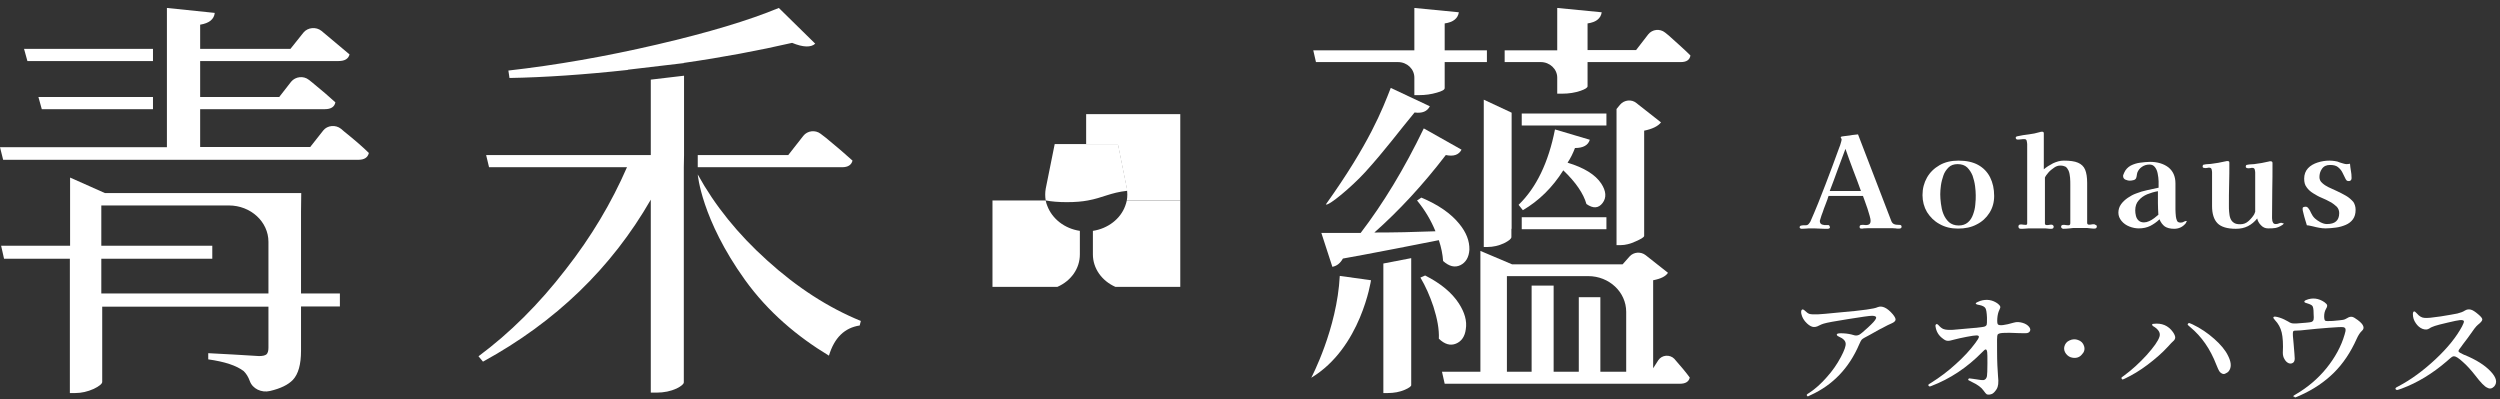 <svg width="307" height="49" viewBox="0 0 307 49" fill="none" xmlns="http://www.w3.org/2000/svg">
<rect x="0" y="0" width="307" height="49" fill="#333333" stroke="none"/>
<path d="M197.269 13.94H186.869V15.411H197.269V13.94Z" fill="white"/>
<path d="M198.952 12.849L198.51 13.382V30.101H199.034C199.586 30.101 200.193 29.949 200.855 29.644C201.49 29.365 201.848 29.162 201.903 28.985V16.046C202.897 15.843 203.586 15.513 203.972 15.031L200.938 12.646C200.359 12.164 199.448 12.265 198.952 12.849Z" fill="white"/>
<path d="M197.269 26.676H186.869V28.148H197.269V26.676Z" fill="white"/>
<path d="M182.179 30.329H182.676C183.338 30.329 184.028 30.177 184.69 29.872C185.297 29.568 185.6 29.314 185.6 29.111V28.096H185.628V13.838L182.207 12.24V30.329H182.179Z" fill="white"/>
<path d="M191.228 9.525V11.504H191.834C192.662 11.504 193.434 11.377 194.097 11.149C194.676 10.946 194.952 10.769 194.952 10.591V7.623H206.4C207.117 7.623 207.503 7.344 207.586 6.811C206.952 6.177 206.041 5.365 204.91 4.35C204.772 4.223 204.607 4.122 204.469 3.995C203.834 3.487 202.897 3.589 202.4 4.223L200.91 6.151H194.952V2.878C196 2.726 196.579 2.269 196.69 1.508L191.228 0.976V6.177H184.772V7.623H189.214C190.317 7.623 191.228 8.485 191.228 9.525Z" fill="white"/>
<path d="M171.669 7.623C172.8 7.623 173.683 8.485 173.683 9.525V11.682H174.262C175.034 11.682 175.752 11.58 176.441 11.377C177.076 11.2 177.407 11.022 177.407 10.819V7.623H182.593V6.177H177.407V2.878C178.455 2.726 179.034 2.269 179.145 1.508L173.683 0.976V6.177H161.269L161.6 7.623H171.669Z" fill="white"/>
<path d="M195.228 17.162L190.952 15.894C190.152 19.953 188.662 23.048 186.483 25.154L187.007 25.813C188.993 24.646 190.648 23.023 191.972 20.917C193.517 22.388 194.455 23.784 194.814 25.052C195.641 25.636 196.303 25.585 196.8 24.925C197.297 24.266 197.241 23.479 196.634 22.541C195.89 21.424 194.51 20.587 192.497 19.978C192.855 19.445 193.159 18.837 193.407 18.177C194.428 18.177 195.034 17.822 195.228 17.162Z" fill="white"/>
<path d="M205.6 44.055C205.048 43.496 204.083 43.573 203.641 44.232L203.007 45.222V34.414C203.945 34.236 204.552 33.932 204.828 33.501L202.097 31.344C201.49 30.862 200.607 30.938 200.11 31.496L199.255 32.46H185.683L181.793 30.811V45.653H177.076L177.407 47.124H206.29C206.979 47.124 207.393 46.871 207.503 46.363C207.062 45.755 206.428 44.993 205.6 44.055ZM199.697 45.653H196.524V36.494H193.876V45.653H190.786V35.074H188.083V45.653H185.048V33.907H195.034C197.6 33.907 199.697 35.86 199.697 38.296V45.653Z" fill="white"/>
<path d="M178.786 42.203C179.476 41.923 179.89 41.315 180 40.427C180.166 39.412 179.862 38.372 179.145 37.255C178.29 35.936 176.91 34.794 175.007 33.83L174.428 34.084C175.062 35.15 175.586 36.342 176.028 37.661C176.497 39.133 176.745 40.452 176.69 41.594C177.407 42.279 178.097 42.482 178.786 42.203Z" fill="white"/>
<path d="M161.021 46.389C167.145 42.71 168.359 34.414 168.359 34.414L164.524 33.881C164.193 40.401 161.021 46.389 161.021 46.389Z" fill="white"/>
<path d="M169.876 34.82V35.479V48.266H170.4C171.172 48.266 171.89 48.139 172.524 47.86C173.048 47.632 173.297 47.429 173.297 47.302V31.699L169.876 32.359V34.82Z" fill="white"/>
<path d="M163.614 32.765C164.165 32.663 164.579 32.334 164.91 31.75C166.897 31.42 176.386 29.568 176.69 29.492C176.993 30.405 177.159 31.243 177.214 32.054C177.959 32.714 178.648 32.892 179.338 32.562C180 32.232 180.386 31.598 180.441 30.659C180.469 29.593 180.055 28.528 179.2 27.488C178.179 26.219 176.607 25.128 174.538 24.266L174.014 24.621C174.979 25.788 175.724 27.056 176.276 28.401C173.655 28.503 171.145 28.553 168.772 28.553C171.779 25.889 174.703 22.744 177.545 19.039C178.51 19.242 179.145 19.014 179.476 18.38L174.841 15.767C172.441 20.739 169.848 25.001 167.09 28.604H162.262L163.614 32.765Z" fill="white"/>
<path d="M167.614 21.171C170.069 18.481 171.89 15.995 173.71 13.813C174.648 13.94 175.255 13.686 175.586 13.052L170.786 10.794C169.765 13.407 168.193 17.568 162.814 25.103C163.117 25.357 166.014 22.921 167.614 21.171Z" fill="white"/>
<path d="M84 19.065V9.297L79.917 9.779V19.039H59.697L60.055 20.536H76.993C75.09 24.9 72.607 29.086 69.462 33.095C66.179 37.357 62.593 40.909 58.759 43.75L59.31 44.41C68.221 39.539 75.09 32.917 79.917 24.519V48.215H80.607C81.545 48.215 82.372 48.038 83.09 47.708C83.697 47.404 83.972 47.15 83.972 46.947V20.536L84 19.065ZM101.434 16.934C101.214 16.756 100.993 16.604 100.772 16.426C100.11 15.919 99.145 16.046 98.648 16.68L96.8 19.039H85.683V20.536H103.393C104.138 20.536 104.552 20.257 104.69 19.724C103.862 18.963 102.786 18.05 101.434 16.934ZM94.207 31.978C90.621 28.756 87.779 25.23 85.683 21.424C85.683 21.424 86.124 26.904 91.476 34.363C94.345 38.346 97.931 41.34 101.793 43.674C102.455 41.467 103.724 40.249 105.572 39.97L105.71 39.412C101.738 37.788 97.903 35.327 94.207 31.978ZM95.641 0.976C91.972 2.498 87.007 3.995 80.69 5.466C74.372 6.938 68.276 8.003 62.428 8.663L62.566 9.576C66.897 9.5 71.724 9.17 77.103 8.587V8.561L83.972 7.75V7.724C88.745 7.039 93.186 6.202 97.269 5.263C98.621 5.821 99.586 5.847 100.11 5.365L95.641 0.976Z" fill="white"/>
<path d="M18.786 13.407V11.91H4.717L5.131 13.407H18.786Z" fill="white"/>
<path d="M18.786 7.496V5.999H2.952L3.366 7.496H18.786Z" fill="white"/>
<path d="M36.965 25.965C36.993 25.965 36.993 25.965 36.965 25.965L36.993 23.707H32.469H12.883L8.607 21.805V30.177H0.138L0.497 31.775H8.579V48.266H9.241C10.014 48.266 10.759 48.089 11.503 47.759C12.193 47.429 12.552 47.124 12.552 46.896V37.661H32.965V42.71C32.965 43.09 32.883 43.344 32.745 43.496C32.579 43.649 32.276 43.725 31.807 43.725C29.738 43.598 27.641 43.471 25.572 43.37V44.131C27.586 44.41 29.048 44.892 29.931 45.577C30.235 45.881 30.483 46.262 30.676 46.795C31.007 47.733 32.11 48.266 33.159 48.012C34.455 47.708 35.393 47.251 35.972 46.642C36.635 45.932 36.965 44.74 36.965 43.09V37.636H41.738V36.038H36.965V25.965ZM12.441 36.038V31.775H12.552H26.069V30.177H12.441V25.23H28.11C30.786 25.23 32.965 27.234 32.965 29.695V36.038H12.441Z" fill="white"/>
<path d="M42.29 16.172C42.152 16.046 42.014 15.944 41.876 15.817C41.214 15.284 40.193 15.386 39.697 16.02L38.096 18.05H24.579V13.407H39.89C40.635 13.407 41.076 13.128 41.186 12.57C40.469 11.91 39.531 11.098 38.317 10.109C38.179 10.008 38.069 9.906 37.931 9.805C37.269 9.272 36.276 9.399 35.752 10.033L34.29 11.91H24.579V7.496H41.572C42.345 7.496 42.786 7.217 42.924 6.684C41.793 5.72 40.635 4.756 39.476 3.792C38.814 3.259 37.793 3.36 37.269 3.995L35.669 5.999H24.579V3.031C25.683 2.853 26.29 2.371 26.372 1.584L20.497 0.976V18.075H0L0.386 19.623H44C44.745 19.623 45.159 19.344 45.297 18.786C44.579 18.075 43.559 17.187 42.29 16.172Z" fill="white"/>
<path d="M144.938 24.621V35.226H136.966C135.31 34.49 134.207 32.968 134.207 31.242V28.35C136.055 28.071 137.6 26.879 138.179 25.28C138.262 25.078 138.317 24.849 138.372 24.621H144.938Z" fill="white"/>
<path d="M144.938 14.016V24.621H138.372C138.455 24.139 138.455 23.657 138.372 23.175L137.269 17.695H133.379V14.016H144.938Z" fill="white"/>
<path d="M132.607 28.35V31.242C132.607 32.968 131.531 34.49 129.848 35.226H121.876V24.621H128.414C128.441 24.849 128.524 25.052 128.607 25.28C129.214 26.879 130.731 28.071 132.607 28.35Z" fill="white"/>
<path d="M138.428 23.428C136.331 23.657 135.421 24.291 133.572 24.621C132.883 24.748 132.083 24.824 131.007 24.824C129.959 24.824 129.131 24.748 128.441 24.621H128.414C128.331 24.139 128.331 23.657 128.414 23.175L129.517 17.695H137.297L138.4 23.175C138.4 23.251 138.428 23.352 138.428 23.428Z" fill="white"/>
<path d="M221.959 48.647L221.931 48.621C221.876 48.571 221.848 48.52 221.876 48.469C221.903 48.418 221.986 48.342 222.179 48.241C222.952 47.733 223.669 47.074 224.331 46.313C225.021 45.551 225.6 44.714 226.069 43.826C226.483 43.04 226.676 42.507 226.648 42.177C226.621 41.847 226.345 41.568 225.821 41.34C225.6 41.239 225.517 41.137 225.572 41.036C225.628 40.934 225.903 40.909 226.372 40.934C226.841 40.959 227.255 41.036 227.586 41.137C227.862 41.239 228.083 41.213 228.303 41.112C228.497 41.01 228.855 40.706 229.379 40.224C229.959 39.691 230.29 39.336 230.372 39.107C230.455 38.904 230.29 38.778 229.903 38.778C229.545 38.778 228.552 38.93 226.952 39.184C225.352 39.437 224.359 39.615 223.945 39.742C223.779 39.792 223.586 39.869 223.393 39.97C223.09 40.148 222.786 40.198 222.538 40.122C222.29 40.046 221.986 39.843 221.683 39.488C221.49 39.26 221.324 38.981 221.241 38.676C221.159 38.397 221.159 38.194 221.241 38.067C221.324 37.94 221.49 37.991 221.683 38.194C221.876 38.372 222.041 38.499 222.207 38.549C222.4 38.6 222.759 38.625 223.255 38.6C223.641 38.575 224.414 38.524 225.572 38.397C227.338 38.245 228.552 38.118 229.214 38.017C229.876 37.915 230.345 37.839 230.593 37.712C231.117 37.509 231.752 37.788 232.441 38.6C232.69 38.904 232.8 39.133 232.772 39.285C232.745 39.437 232.579 39.59 232.276 39.716C232.028 39.818 231.614 40.021 231.062 40.325C231.007 40.351 230.979 40.376 230.952 40.376C230.924 40.401 230.869 40.427 230.759 40.477C229.821 41.01 229.214 41.34 228.965 41.467C228.8 41.543 228.69 41.645 228.607 41.721C228.524 41.822 228.441 42 228.303 42.304C227.062 45.196 225.076 47.277 222.345 48.52C222.345 48.52 222.317 48.545 222.29 48.545C222.152 48.596 222.097 48.647 222.069 48.647C222.014 48.697 221.986 48.697 221.959 48.647Z" fill="white"/>
<path d="M243.972 48.419C243.89 48.368 243.752 48.215 243.559 47.937C243.31 47.581 242.841 47.226 242.179 46.922C241.931 46.795 241.793 46.719 241.738 46.693C241.683 46.668 241.683 46.617 241.71 46.566C241.738 46.516 241.766 46.465 241.848 46.465C241.903 46.465 242.097 46.49 242.428 46.541C242.455 46.541 242.51 46.566 242.593 46.566C243.117 46.668 243.476 46.693 243.614 46.668C243.807 46.617 243.945 46.465 244 46.186C244.028 45.983 244.055 45.475 244.055 44.664C244.055 44.562 244.055 44.511 244.055 44.461C244.055 43.852 244.055 43.446 244.028 43.243C244 43.015 243.917 42.888 243.834 42.913C243.752 42.913 243.614 43.04 243.393 43.268C241.545 45.146 239.476 46.516 237.159 47.404C237.048 47.454 236.993 47.454 236.938 47.454C236.91 47.454 236.883 47.429 236.855 47.404C236.8 47.328 236.772 47.277 236.8 47.251C236.828 47.201 236.938 47.125 237.159 46.998C238.207 46.338 239.228 45.577 240.166 44.714C241.131 43.852 241.931 42.989 242.566 42.127C242.841 41.771 242.979 41.518 243.007 41.391C243.034 41.264 242.924 41.188 242.731 41.188C242.538 41.188 242.124 41.239 241.49 41.365C240.855 41.492 240.359 41.594 240 41.695C239.586 41.822 239.283 41.873 239.145 41.847C238.979 41.847 238.786 41.746 238.566 41.569C238.041 41.188 237.766 40.681 237.683 40.097C237.655 39.97 237.683 39.869 237.766 39.818C237.848 39.767 237.903 39.792 238.014 39.894C238.262 40.173 238.455 40.325 238.648 40.401C238.897 40.503 239.283 40.528 239.807 40.503C240.221 40.477 241.076 40.401 242.372 40.275C242.455 40.275 242.566 40.249 242.703 40.249C243.2 40.199 243.503 40.148 243.641 40.122C243.834 40.072 243.945 39.97 243.972 39.843C244 39.742 244 39.539 244 39.209C244 39.108 244 39.031 244 38.981C243.972 38.397 243.917 38.017 243.807 37.839C243.697 37.661 243.448 37.535 243.09 37.459C242.759 37.408 242.593 37.332 242.621 37.255C242.648 37.179 242.814 37.078 243.172 36.951C243.972 36.697 244.717 36.824 245.352 37.306C245.517 37.433 245.6 37.56 245.628 37.636C245.655 37.737 245.628 37.864 245.517 38.067C245.379 38.346 245.297 38.702 245.269 39.108C245.241 39.514 245.269 39.767 245.352 39.843C245.545 40.021 246.179 39.945 247.31 39.615C247.641 39.514 248 39.539 248.359 39.64C248.717 39.742 248.993 39.919 249.159 40.122C249.352 40.351 249.379 40.554 249.214 40.757C249.131 40.833 249.048 40.883 248.91 40.909C248.772 40.934 248.469 40.909 247.972 40.909C247.007 40.858 246.345 40.858 245.959 40.883C245.572 40.909 245.352 40.985 245.297 41.112C245.241 41.213 245.214 41.898 245.241 43.141C245.241 44.41 245.297 45.399 245.352 46.11C245.407 46.592 245.407 46.947 245.379 47.175C245.352 47.378 245.297 47.607 245.186 47.784C245.021 48.038 244.855 48.241 244.634 48.368C244.359 48.469 244.166 48.495 243.972 48.419Z" fill="white"/>
<path d="M254.51 43.928C254.179 43.877 253.931 43.725 253.71 43.446C253.517 43.192 253.434 42.913 253.49 42.609C253.572 42.228 253.793 41.949 254.152 41.797C254.483 41.645 254.841 41.619 255.172 41.746C255.559 41.873 255.807 42.127 255.917 42.482C256.055 42.888 255.945 43.243 255.641 43.547C255.366 43.877 254.979 44.004 254.51 43.928Z" fill="white"/>
<path d="M260.552 46.516C260.497 46.465 260.497 46.414 260.524 46.363C260.552 46.338 260.662 46.236 260.855 46.11C261.821 45.399 262.731 44.562 263.614 43.598C264.497 42.608 265.021 41.873 265.186 41.34C265.324 40.909 265.103 40.503 264.524 40.122C264.359 40.046 264.303 39.97 264.276 39.894C264.276 39.818 264.331 39.767 264.441 39.767C265.462 39.64 266.262 39.97 266.841 40.782C267.034 41.061 267.117 41.289 267.117 41.441C267.117 41.594 267.034 41.771 266.841 41.923C266.759 42 266.538 42.203 266.234 42.558C265.517 43.344 264.662 44.08 263.724 44.79C262.786 45.501 261.848 46.059 260.938 46.49L260.883 46.516C260.745 46.566 260.662 46.617 260.634 46.617C260.634 46.592 260.607 46.566 260.552 46.516ZM272.828 45.856C272.717 45.805 272.607 45.704 272.524 45.577C272.441 45.45 272.331 45.196 272.165 44.79C271.421 42.862 270.372 41.34 268.966 40.173C268.8 40.046 268.717 39.945 268.662 39.894C268.634 39.843 268.634 39.792 268.69 39.742C268.745 39.691 268.772 39.666 268.828 39.666C268.883 39.666 268.993 39.742 269.214 39.818C270.234 40.3 271.117 40.909 271.917 41.619C272.69 42.304 273.269 42.989 273.6 43.674C273.959 44.384 274.041 44.968 273.793 45.425C273.683 45.628 273.545 45.754 273.352 45.831C273.186 45.957 272.993 45.957 272.828 45.856Z" fill="white"/>
<path d="M281.628 48.621C281.655 48.596 281.738 48.52 281.931 48.418C283.365 47.581 284.634 46.516 285.683 45.222C286.731 43.928 287.503 42.532 287.917 41.086C288.028 40.756 288.055 40.553 288.028 40.401C288 40.274 287.89 40.198 287.724 40.173C287.531 40.148 286.979 40.173 285.986 40.249C285.021 40.325 284.083 40.401 283.2 40.503C282.759 40.553 282.29 40.604 281.821 40.604C281.683 40.604 281.572 40.655 281.572 40.833C281.545 40.985 281.572 41.441 281.655 42.203C281.738 43.217 281.793 43.826 281.793 44.029C281.793 44.232 281.738 44.384 281.655 44.486C281.49 44.638 281.297 44.689 281.076 44.613C280.883 44.537 280.69 44.384 280.552 44.131C280.386 43.877 280.331 43.598 280.331 43.319C280.386 42.253 280.331 41.416 280.193 40.833C280.055 40.249 279.779 39.742 279.365 39.31C279.255 39.183 279.2 39.107 279.172 39.057C279.145 39.006 279.172 38.955 279.228 38.904C279.31 38.854 279.531 38.879 279.945 39.006C280.331 39.133 280.69 39.31 280.993 39.488C281.214 39.64 281.434 39.716 281.6 39.716C281.765 39.742 282.262 39.716 283.034 39.64H283.062C283.476 39.615 283.724 39.564 283.834 39.539C283.972 39.488 284.083 39.386 284.11 39.234C284.138 39.133 284.138 38.879 284.11 38.498C284.11 38.473 284.11 38.473 284.11 38.448C284.11 37.991 284.055 37.712 283.972 37.585C283.89 37.458 283.669 37.357 283.338 37.255C283.145 37.205 283.007 37.154 282.979 37.078C282.952 37.002 283.007 36.925 283.172 36.849C283.972 36.52 284.717 36.621 285.434 37.103C285.628 37.255 285.738 37.357 285.765 37.458C285.793 37.56 285.765 37.712 285.655 37.889C285.49 38.169 285.407 38.473 285.407 38.854C285.407 39.158 285.462 39.336 285.545 39.386C285.628 39.437 285.931 39.437 286.455 39.412C287.09 39.361 287.503 39.31 287.669 39.285C287.862 39.26 288.055 39.183 288.248 39.057C288.441 38.93 288.634 38.879 288.828 38.904C288.993 38.93 289.241 39.082 289.545 39.31C290.262 39.843 290.428 40.3 290.041 40.63C289.821 40.833 289.6 41.162 289.407 41.594C288.662 43.268 287.724 44.663 286.593 45.78C285.462 46.896 284.083 47.835 282.428 48.571C282.428 48.571 282.4 48.596 282.372 48.596C282.097 48.723 281.931 48.773 281.876 48.799C281.821 48.799 281.765 48.773 281.71 48.697C281.6 48.723 281.6 48.647 281.628 48.621Z" fill="white"/>
<path d="M303.945 46.084C303.448 45.45 302.952 44.892 302.428 44.435C301.931 43.978 301.572 43.75 301.352 43.75C301.269 43.75 301.186 43.776 301.103 43.826C301.021 43.877 300.8 44.055 300.469 44.359C298.703 45.881 296.855 46.998 294.952 47.708C294.648 47.809 294.455 47.886 294.4 47.886C294.345 47.886 294.262 47.886 294.207 47.835C294.152 47.759 294.152 47.683 294.179 47.657C294.207 47.606 294.317 47.53 294.538 47.429C296.083 46.617 297.6 45.501 299.09 44.105C300.579 42.71 301.655 41.365 302.345 40.071C302.51 39.742 302.593 39.539 302.566 39.437C302.538 39.336 302.372 39.285 302.069 39.31C301.821 39.336 301.324 39.437 300.579 39.615C299.779 39.792 299.255 39.945 299.007 40.021C298.731 40.122 298.51 40.198 298.345 40.325C298.097 40.503 297.793 40.503 297.462 40.376C297.159 40.249 296.883 40.021 296.662 39.691C296.414 39.336 296.303 38.98 296.303 38.575C296.303 38.372 296.359 38.27 296.441 38.245C296.524 38.219 296.634 38.321 296.8 38.498C297.076 38.828 297.379 39.006 297.683 39.031C298.014 39.082 298.703 39.006 299.724 38.854C300.69 38.701 301.379 38.575 301.766 38.498C302.152 38.397 302.455 38.295 302.676 38.143C302.924 37.991 303.145 37.966 303.393 38.016C303.641 38.067 303.945 38.27 304.331 38.6C304.662 38.879 304.828 39.082 304.828 39.234C304.828 39.386 304.634 39.615 304.276 39.894C304.166 39.995 304.028 40.122 303.862 40.35C303.255 41.213 302.759 41.898 302.372 42.38C302.372 42.38 302.345 42.406 302.345 42.431C302.041 42.811 301.876 43.04 301.903 43.141C301.931 43.243 302.152 43.37 302.593 43.573C302.621 43.573 302.648 43.598 302.676 43.598C304.083 44.181 305.131 44.841 305.848 45.602C306.566 46.363 306.703 46.972 306.29 47.454C306.014 47.733 305.738 47.784 305.434 47.606C305.103 47.48 304.607 46.947 303.945 46.084Z" fill="white"/>
<path d="M233.517 27.843C233.517 27.995 233.407 28.071 233.214 28.071C233.159 28.071 233.076 28.071 233.021 28.071C232.965 28.071 232.883 28.071 232.8 28.046C232.524 28.02 232.248 28.02 231.945 28.02C231.641 28.02 231.365 28.02 231.062 28.02C230.703 28.02 230.345 28.02 229.959 28.02C229.6 28.02 229.214 28.02 228.855 28.046C228.8 28.046 228.772 28.071 228.717 28.071C228.662 28.071 228.634 28.071 228.579 28.071C228.414 28.071 228.359 27.995 228.359 27.868C228.359 27.741 228.414 27.665 228.497 27.64C228.579 27.614 228.69 27.614 228.828 27.614C228.938 27.614 229.048 27.64 229.131 27.64C229.324 27.64 229.49 27.589 229.572 27.513C229.655 27.437 229.71 27.31 229.71 27.107C229.71 27.006 229.683 26.803 229.6 26.523C229.517 26.244 229.434 25.94 229.324 25.61C229.214 25.28 229.103 24.951 228.993 24.672C228.883 24.392 228.8 24.164 228.772 24.063H224.552C224.524 24.113 224.469 24.266 224.414 24.468C224.331 24.672 224.248 24.925 224.138 25.204C224.028 25.483 223.917 25.762 223.834 26.041C223.724 26.321 223.641 26.549 223.586 26.752C223.531 26.955 223.476 27.082 223.476 27.107C223.476 27.31 223.531 27.437 223.641 27.513C223.752 27.589 223.89 27.614 224.055 27.64C224.221 27.64 224.386 27.64 224.524 27.64C224.579 27.64 224.634 27.665 224.662 27.741C224.69 27.817 224.717 27.868 224.717 27.919C224.717 27.97 224.69 28.02 224.634 28.046C224.579 28.071 224.524 28.096 224.469 28.096C224.11 28.096 223.752 28.096 223.393 28.071C223.034 28.046 222.676 28.046 222.317 28.046C222.152 28.046 221.959 28.046 221.793 28.071C221.628 28.071 221.434 28.096 221.241 28.096C221.186 28.096 221.131 28.071 221.076 28.046C221.021 27.995 220.993 27.97 220.993 27.919C220.993 27.817 221.048 27.741 221.131 27.716C221.214 27.691 221.324 27.665 221.434 27.665C221.545 27.665 221.655 27.665 221.738 27.665C221.876 27.665 222.014 27.614 222.097 27.513C222.179 27.412 222.262 27.31 222.317 27.209C222.979 25.712 223.586 24.189 224.165 22.667C224.745 21.145 225.324 19.623 225.876 18.075C225.931 17.974 225.986 17.796 226.041 17.593C226.097 17.39 226.152 17.238 226.152 17.137C226.152 17.086 226.124 17.01 226.097 16.984C226.069 16.933 226.041 16.908 226.041 16.857C226.041 16.807 226.097 16.781 226.207 16.756C226.317 16.73 226.428 16.73 226.565 16.705C226.676 16.705 226.759 16.68 226.786 16.68C227.007 16.654 227.255 16.629 227.476 16.578C227.697 16.553 227.945 16.528 228.165 16.502L232.221 27.056C232.303 27.31 232.441 27.462 232.579 27.513C232.717 27.589 232.938 27.614 233.186 27.614C233.297 27.614 233.379 27.614 233.434 27.665C233.462 27.665 233.517 27.741 233.517 27.843ZM228.524 23.454C228.221 22.591 227.89 21.729 227.559 20.866C227.228 20.003 226.924 19.141 226.621 18.278C226.29 19.141 225.986 20.003 225.655 20.866C225.352 21.729 225.021 22.591 224.69 23.454H228.524Z" fill="white"/>
<path d="M244.883 24.062C244.883 24.849 244.69 25.534 244.303 26.143C243.917 26.752 243.393 27.234 242.731 27.564C242.069 27.919 241.297 28.071 240.441 28.071C239.586 28.071 238.841 27.893 238.179 27.513C237.517 27.158 237.021 26.65 236.634 26.041C236.276 25.433 236.083 24.722 236.083 23.961C236.083 23.149 236.276 22.439 236.634 21.805C236.993 21.17 237.517 20.663 238.179 20.282C238.841 19.902 239.614 19.724 240.497 19.724C241.462 19.724 242.29 19.902 242.924 20.257C243.559 20.612 244.055 21.119 244.386 21.779C244.717 22.439 244.883 23.2 244.883 24.062ZM242.621 23.986C242.621 23.657 242.593 23.276 242.538 22.845C242.483 22.413 242.372 21.982 242.234 21.576C242.069 21.17 241.848 20.84 241.572 20.561C241.269 20.282 240.883 20.155 240.386 20.155C239.945 20.155 239.559 20.282 239.283 20.561C239.007 20.84 238.786 21.145 238.648 21.551C238.51 21.957 238.4 22.363 238.345 22.769C238.29 23.2 238.262 23.555 238.262 23.86C238.262 24.189 238.29 24.57 238.345 25.001C238.4 25.433 238.483 25.864 238.648 26.27C238.814 26.676 239.034 27.005 239.338 27.285C239.641 27.538 240.028 27.69 240.524 27.69C240.993 27.69 241.352 27.564 241.655 27.31C241.959 27.056 242.152 26.726 242.29 26.346C242.428 25.965 242.538 25.559 242.565 25.128C242.621 24.671 242.621 24.291 242.621 23.986Z" fill="white"/>
<path d="M257.49 27.792C257.49 27.97 257.407 28.071 257.214 28.071C257.048 28.071 256.91 28.071 256.745 28.046C256.579 28.02 256.414 28.02 256.276 27.995C256.055 27.995 255.834 27.995 255.614 27.995C255.393 27.995 255.172 27.995 254.952 27.995C254.676 27.995 254.428 27.995 254.152 28.046C253.903 28.071 253.628 28.096 253.379 28.096C253.324 28.096 253.241 28.071 253.186 28.02C253.131 27.97 253.103 27.919 253.103 27.868C253.103 27.691 253.186 27.614 253.379 27.614C253.49 27.614 253.6 27.614 253.683 27.64C253.793 27.64 253.876 27.665 253.986 27.665C254.152 27.665 254.234 27.589 254.234 27.412C254.234 26.625 254.234 25.838 254.234 25.077C254.234 24.291 254.234 23.53 254.234 22.743C254.234 22.464 254.234 22.16 254.207 21.83C254.179 21.5 254.124 21.196 254.014 20.942C253.903 20.714 253.793 20.561 253.628 20.46C253.462 20.384 253.269 20.333 252.993 20.333C252.745 20.333 252.497 20.409 252.248 20.587C252 20.764 251.752 20.942 251.559 21.17C251.365 21.399 251.2 21.602 251.117 21.805V27.462C251.117 27.564 251.2 27.64 251.338 27.64C251.448 27.64 251.559 27.64 251.641 27.614C251.752 27.589 251.834 27.589 251.945 27.589C252 27.589 252.055 27.614 252.11 27.665C252.165 27.716 252.193 27.767 252.193 27.817C252.193 27.995 252.11 28.096 251.917 28.096C251.752 28.096 251.614 28.096 251.448 28.071C251.283 28.046 251.117 28.046 250.979 28.046C250.869 28.046 250.759 28.046 250.648 28.046C250.538 28.046 250.428 28.046 250.29 28.046H249.407C249.186 28.046 248.993 28.046 248.772 28.071C248.552 28.096 248.359 28.096 248.138 28.096C247.972 28.096 247.862 27.995 247.862 27.817C247.862 27.665 247.945 27.564 248.138 27.564C248.248 27.564 248.359 27.564 248.441 27.589C248.552 27.589 248.634 27.614 248.745 27.614C248.883 27.614 248.938 27.564 248.938 27.437V17.695C248.938 17.593 248.91 17.466 248.883 17.314C248.855 17.162 248.772 17.086 248.607 17.086C248.469 17.086 248.303 17.086 248.165 17.111C248.028 17.136 247.862 17.136 247.724 17.136C247.669 17.136 247.614 17.111 247.586 17.06C247.531 17.01 247.531 16.959 247.531 16.908C247.531 16.807 247.614 16.756 247.752 16.73C248.193 16.629 248.662 16.553 249.131 16.502C249.6 16.451 250.041 16.35 250.483 16.223C250.565 16.198 250.648 16.172 250.759 16.172C250.924 16.172 250.979 16.248 250.979 16.375V20.79C251.31 20.511 251.669 20.282 252.11 20.054C252.552 19.851 252.965 19.724 253.434 19.724C254.179 19.724 254.759 19.8 255.172 19.978C255.586 20.155 255.89 20.435 256.055 20.84C256.221 21.247 256.303 21.779 256.303 22.464V27.361C256.303 27.513 256.386 27.589 256.524 27.589C256.634 27.589 256.717 27.589 256.828 27.564C256.938 27.538 257.021 27.538 257.131 27.538C257.214 27.538 257.269 27.564 257.324 27.614C257.462 27.665 257.49 27.716 257.49 27.792Z" fill="white"/>
<path d="M268.469 27.285C268.469 27.335 268.441 27.361 268.414 27.412C268.386 27.462 268.331 27.513 268.303 27.538C267.972 27.893 267.531 28.096 266.979 28.096C266.51 28.096 266.124 27.995 265.848 27.817C265.572 27.614 265.352 27.335 265.186 26.929C264.828 27.285 264.441 27.538 264.055 27.741C263.641 27.944 263.172 28.046 262.648 28.046C262.262 28.046 261.876 27.97 261.49 27.817C261.103 27.665 260.772 27.437 260.524 27.132C260.276 26.828 260.138 26.498 260.138 26.118C260.138 25.737 260.248 25.382 260.469 25.077C260.69 24.773 260.965 24.519 261.297 24.291C261.628 24.063 261.959 23.885 262.317 23.758C262.759 23.581 263.2 23.454 263.669 23.352C264.138 23.251 264.607 23.149 265.076 23.048V22.997C265.076 22.819 265.076 22.566 265.076 22.261C265.076 21.957 265.021 21.652 264.965 21.323C264.91 21.018 264.8 20.739 264.634 20.536C264.469 20.308 264.248 20.206 263.945 20.206C263.614 20.206 263.283 20.308 263.034 20.485C262.759 20.663 262.566 20.917 262.455 21.221C262.428 21.323 262.428 21.399 262.4 21.5C262.4 21.576 262.372 21.678 262.345 21.779C262.317 21.931 262.207 22.058 262.041 22.109C261.848 22.16 261.683 22.185 261.545 22.185C261.352 22.185 261.186 22.134 260.993 22.058C260.828 21.982 260.717 21.83 260.717 21.627C260.717 21.551 260.717 21.475 260.772 21.399C260.8 21.323 260.828 21.272 260.855 21.196C261.021 20.815 261.297 20.536 261.655 20.333C262.014 20.155 262.4 20.029 262.814 19.978C263.228 19.927 263.641 19.877 264.028 19.877C264.938 19.877 265.683 20.105 266.262 20.536C266.841 20.993 267.145 21.652 267.145 22.515V24.824C267.145 25.103 267.145 25.407 267.145 25.712C267.145 26.016 267.172 26.321 267.2 26.6C267.228 26.777 267.255 26.929 267.338 27.107C267.393 27.259 267.559 27.335 267.779 27.335C267.945 27.335 268.055 27.31 268.165 27.234C268.276 27.183 268.359 27.132 268.469 27.132C268.524 27.132 268.552 27.158 268.552 27.183C268.469 27.234 268.469 27.259 268.469 27.285ZM265.048 26.371C265.021 25.889 264.993 25.407 264.993 24.925C264.993 24.443 264.993 23.961 264.993 23.479C264.552 23.555 264.11 23.682 263.669 23.86C263.255 24.037 262.897 24.291 262.621 24.621C262.345 24.925 262.207 25.331 262.207 25.838C262.207 26.041 262.234 26.27 262.29 26.498C262.345 26.727 262.455 26.929 262.621 27.082C262.786 27.234 263.007 27.31 263.283 27.31C263.476 27.31 263.697 27.259 263.917 27.158C264.138 27.056 264.359 26.929 264.552 26.777C264.745 26.625 264.91 26.498 265.048 26.371Z" fill="white"/>
<path d="M280.414 27.437C280.414 27.513 280.359 27.589 280.248 27.64C279.945 27.843 279.669 27.944 279.421 27.995C279.172 28.046 278.869 28.046 278.51 28.046C278.179 28.046 277.876 27.919 277.628 27.64C277.379 27.386 277.241 27.107 277.186 26.828C276.855 27.234 276.497 27.538 276.055 27.767C275.614 27.995 275.117 28.096 274.565 28.096C273.517 28.096 272.745 27.868 272.303 27.411C271.862 26.955 271.641 26.244 271.641 25.306V24.291C271.641 23.758 271.641 23.225 271.641 22.718C271.641 22.185 271.641 21.678 271.641 21.145C271.641 21.043 271.614 20.917 271.586 20.79C271.559 20.663 271.448 20.587 271.283 20.587C271.228 20.587 271.145 20.587 271.09 20.612C271.034 20.612 270.952 20.637 270.897 20.637C270.814 20.637 270.731 20.637 270.621 20.612C270.51 20.587 270.483 20.536 270.483 20.434C270.483 20.358 270.51 20.308 270.538 20.257C270.565 20.232 270.621 20.206 270.703 20.206C270.814 20.181 270.952 20.155 271.09 20.155C271.228 20.155 271.365 20.13 271.476 20.13C272.083 20.054 272.717 19.953 273.352 19.8C273.407 19.775 273.49 19.775 273.545 19.775C273.71 19.775 273.765 19.851 273.765 19.978C273.765 20.84 273.765 21.728 273.738 22.616C273.71 23.504 273.71 24.367 273.71 25.255C273.71 25.509 273.71 25.762 273.738 26.016C273.765 26.295 273.793 26.549 273.876 26.777C273.959 27.006 274.097 27.208 274.29 27.335C274.483 27.488 274.759 27.538 275.117 27.538C275.503 27.538 275.834 27.411 276.138 27.132C276.441 26.853 276.662 26.574 276.828 26.295C276.828 26.27 276.855 26.219 276.883 26.143C276.91 26.067 276.938 26.016 276.938 26.016C276.938 25.204 276.938 24.392 276.938 23.581C276.938 22.769 276.938 21.957 276.938 21.17C276.938 21.069 276.91 20.942 276.883 20.815C276.855 20.688 276.745 20.612 276.579 20.612C276.524 20.612 276.441 20.612 276.386 20.637C276.331 20.637 276.248 20.663 276.165 20.663C276.083 20.663 276 20.663 275.917 20.637C275.834 20.612 275.779 20.561 275.779 20.46C275.779 20.384 275.807 20.333 275.834 20.282C275.862 20.257 275.917 20.232 276 20.232C276.11 20.206 276.248 20.181 276.386 20.181C276.524 20.181 276.662 20.155 276.8 20.155C277.407 20.079 278.041 19.978 278.648 19.826C278.676 19.826 278.703 19.8 278.731 19.8C278.759 19.8 278.786 19.8 278.814 19.8C278.979 19.8 279.062 19.876 279.062 20.003C279.062 21.119 279.062 22.236 279.034 23.327C279.034 24.443 279.007 25.559 279.007 26.676C279.007 26.777 279.007 26.904 279.034 27.031C279.034 27.158 279.09 27.259 279.145 27.361C279.2 27.462 279.31 27.513 279.476 27.513C279.586 27.513 279.724 27.488 279.834 27.437C279.945 27.386 280.055 27.361 280.138 27.361C280.193 27.361 280.221 27.386 280.276 27.411C280.414 27.361 280.414 27.386 280.414 27.437Z" fill="white"/>
<path d="M289.269 25.762C289.269 26.244 289.159 26.625 288.938 26.929C288.717 27.234 288.414 27.462 288.055 27.614C287.696 27.767 287.283 27.893 286.869 27.944C286.455 27.995 286.014 28.046 285.6 28.046C285.324 28.046 285.048 28.02 284.8 27.97C284.524 27.919 284.276 27.868 284 27.792C283.89 27.767 283.779 27.741 283.641 27.716C283.531 27.69 283.393 27.665 283.283 27.665C283.228 27.513 283.172 27.31 283.09 27.031C283.007 26.752 282.924 26.473 282.869 26.219C282.786 25.94 282.759 25.762 282.759 25.635C282.759 25.534 282.786 25.458 282.869 25.433C282.952 25.407 283.034 25.382 283.117 25.382C283.255 25.382 283.338 25.433 283.421 25.509C283.586 25.712 283.724 25.94 283.807 26.168C283.917 26.396 284.055 26.625 284.276 26.828C284.441 26.98 284.662 27.132 284.938 27.285C285.241 27.437 285.49 27.513 285.738 27.513C286.234 27.513 286.621 27.411 286.869 27.183C287.117 26.98 287.255 26.625 287.255 26.168C287.255 25.864 287.145 25.585 286.952 25.382C286.731 25.179 286.483 24.976 286.152 24.798C285.821 24.621 285.49 24.443 285.103 24.291C284.717 24.139 284.386 23.936 284.055 23.733C283.724 23.53 283.448 23.276 283.255 22.997C283.034 22.718 282.952 22.363 282.952 21.931C282.952 21.424 283.117 20.993 283.421 20.663C283.724 20.333 284.138 20.105 284.607 19.953C285.076 19.8 285.572 19.724 286.069 19.724C286.29 19.724 286.51 19.75 286.703 19.775C286.924 19.8 287.117 19.851 287.338 19.953C287.448 19.978 287.586 20.029 287.752 20.079C287.917 20.13 288.055 20.155 288.165 20.155C288.303 20.155 288.441 20.13 288.579 20.105C288.607 20.384 288.634 20.663 288.69 20.967C288.745 21.246 288.772 21.525 288.772 21.83V21.881C288.772 21.982 288.745 22.058 288.69 22.134C288.607 22.21 288.524 22.236 288.441 22.236C288.331 22.236 288.248 22.21 288.193 22.185C288.138 22.134 288.11 22.084 288.055 22.008C287.917 21.703 287.779 21.424 287.641 21.17C287.503 20.891 287.31 20.688 287.09 20.511C286.869 20.333 286.538 20.257 286.124 20.257C285.683 20.257 285.352 20.409 285.131 20.739C284.91 21.043 284.828 21.399 284.828 21.754C284.828 22.033 284.938 22.287 285.186 22.489C285.407 22.692 285.655 22.845 285.903 22.971C286.207 23.124 286.538 23.276 286.952 23.454C287.338 23.631 287.724 23.834 288.083 24.037C288.441 24.24 288.745 24.519 288.993 24.798C289.159 25.052 289.269 25.382 289.269 25.762Z" fill="white"/>
</svg>
